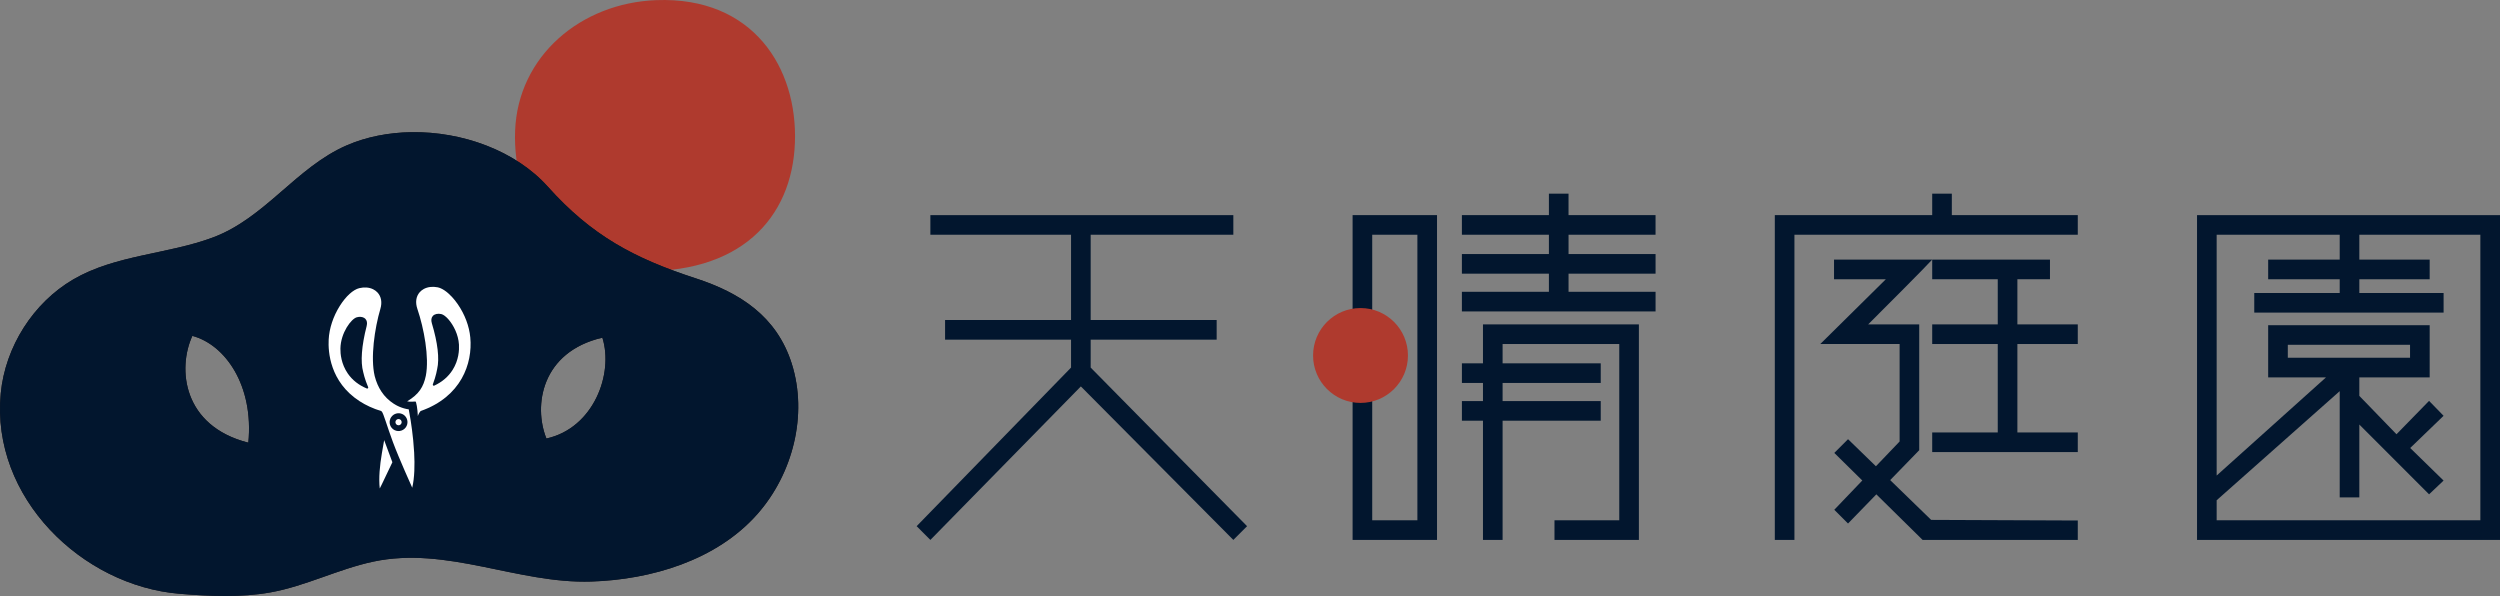 <?xml version="1.0" encoding="iso-8859-1"?>
<!-- Generator: Adobe Illustrator 13.0.0, SVG Export Plug-In . SVG Version: 6.00 Build 14948)  -->
<!DOCTYPE svg PUBLIC "-//W3C//DTD SVG 1.1//EN" "http://www.w3.org/Graphics/SVG/1.1/DTD/svg11.dtd">
<svg version="1.1" id="&#x30EC;&#x30A4;&#x30E4;&#x30FC;_1"
	 xmlns="http://www.w3.org/2000/svg" xmlns:xlink="http://www.w3.org/1999/xlink" x="0px" y="0px" width="160px" height="38.146px"
	 viewBox="0 0 160 38.146" style="enable-background:new 0 0 160 38.146;" xml:space="preserve">
<rect x="0" y="0" width="160" height="38.146" fill="#808080" stroke="none"/>
<g>
	<g>
		<path style="fill:#AF3A2E;" d="M32.967,8.372c0.183-4.802,4.225-8.181,9.027-8.363c6.209-0.237,9.063,4.339,8.88,9.141
			c-0.183,4.803-3.494,8.48-10.295,8.189C35.778,17.132,32.784,13.175,32.967,8.372z"/>
		<g>
			<path style="fill:#231815;" d="M50.673,23.274c-0.959-3.028-3.31-4.539-6.154-5.464c-3.946-1.283-6.664-2.744-9.454-5.86
				c-2.075-2.316-5.481-3.537-8.728-3.491c-1.458,0.021-2.885,0.296-4.144,0.842c-3.23,1.401-5.223,4.648-8.568,5.896
				c-2.897,1.082-6.23,1.107-8.936,2.685c-2.554,1.489-4.354,4.308-4.641,7.291c-0.641,6.669,5.203,12.316,11.443,12.829
				c1.917,0.157,3.909,0.253,5.813-0.088c2.264-0.405,4.342-1.494,6.589-1.971c4.725-1.003,9.244,1.429,13.949,1.276
				c3.815-0.123,8.01-1.347,10.635-4.324C50.738,30.33,51.712,26.556,50.673,23.274z M15.893,28.331
				c-4.201-1.067-4.544-4.74-3.582-6.835C14.413,22.057,16.251,24.668,15.893,28.331z M34.971,28.065
				c-0.845-2.105-0.326-5.544,3.581-6.455C39.281,23.921,37.993,27.399,34.971,28.065z"/>
		</g>
		<g>
			<g>
				<path style="fill:#FFFFFF;" d="M26.712,19.771c0.42,1.234,0.77,3.1,0.542,4.274c-0.152,0.722-0.435,1.179-1.195,1.641
					c0.18,0.046,0.444,0.01,0.532,0.011c0.048,0,0.133,0.465,0.151,0.929c0,0,0.041-0.147,0.153-0.294
					c0.012-0.016,0.027-0.027,0.045-0.033c2.568-0.907,3.316-3.023,3.159-4.701c-0.067-0.72-0.351-1.475-0.799-2.125
					c-0.118-0.172-0.244-0.33-0.374-0.47c-0.318-0.344-0.646-0.563-0.924-0.617c-0.322-0.063-0.635-0.024-0.88,0.109
					c-0.102,0.056-0.191,0.126-0.264,0.21C26.623,18.975,26.571,19.353,26.712,19.771z M28.245,20.101
					c0.132,0.031,0.298,0.156,0.467,0.352c0.295,0.342,0.624,0.943,0.662,1.606c0.019,0.332-0.008,0.984-0.407,1.615
					c-0.273,0.433-0.668,0.771-1.176,1.007c-0.024,0.011-0.052,0.007-0.072-0.012c-0.019-0.018-0.026-0.046-0.017-0.07
					c0.205-0.541,0.275-0.971,0.276-0.976c0.155-0.669,0.037-1.682-0.34-2.935c-0.06-0.197-0.036-0.361,0.068-0.473
					C27.82,20.095,28.027,20.05,28.245,20.101z"/>
				<path style="fill:#FFFFFF;" d="M21.035,21.738c-0.04,0.772,0.073,2.702,1.975,3.936c0.404,0.262,0.867,0.474,1.377,0.631
					c0.019,0.005,0.034,0.017,0.047,0.031c0.119,0.143,0.32,0.898,0.713,1.958s1.225,2.895,1.225,2.895l0.01,0.028
					c0.151-0.644,0.167-1.463,0.124-2.255c-0.015-0.271-0.037-0.539-0.062-0.796c-0.093-0.937-0.237-1.725-0.284-1.967
					c-0.207-0.029-0.406-0.086-0.598-0.168c-0.037-0.016-0.074-0.032-0.111-0.051c-0.036-0.018-0.072-0.036-0.107-0.056
					c-0.052-0.029-0.104-0.059-0.154-0.092c-0.634-0.411-1.023-1.029-1.21-1.765c-0.277-1.166-0.006-3.044,0.363-4.296
					c0.125-0.422,0.057-0.798-0.19-1.059c-0.077-0.081-0.169-0.148-0.272-0.199c-0.25-0.124-0.564-0.149-0.884-0.072
					c-0.395,0.094-0.862,0.52-1.251,1.139C21.324,20.251,21.072,21.017,21.035,21.738z M25.759,26.505
					c0.021,0.01,0.041,0.021,0.06,0.033c0.242,0.157,0.329,0.472,0.201,0.73c-0.139,0.283-0.482,0.4-0.764,0.262
					c-0.045-0.022-0.085-0.05-0.122-0.081c-0.058-0.05-0.104-0.109-0.137-0.175c-0.058-0.115-0.076-0.247-0.048-0.375
					c0.01-0.046,0.024-0.091,0.045-0.134c0.012-0.024,0.027-0.046,0.042-0.067C25.193,26.467,25.5,26.378,25.759,26.505z
					 M22.835,20.306c0.177-0.049,0.35-0.034,0.473,0.04c0.026,0.016,0.05,0.034,0.07,0.054c0.108,0.107,0.139,0.27,0.087,0.47
					c-0.325,1.267-0.401,2.283-0.22,2.941c0.002,0.009,0.089,0.436,0.317,0.967c0.01,0.024,0.005,0.054-0.014,0.072
					s-0.047,0.024-0.071,0.014c-0.516-0.214-0.927-0.537-1.217-0.957c-0.424-0.614-0.479-1.265-0.473-1.598
					C21.804,21.298,22.477,20.405,22.835,20.306z"/>
				<path style="fill:#FFFFFF;" d="M25.398,27.185c0.007,0.004,0.014,0.008,0.021,0.012c0.099,0.049,0.219,0.008,0.267-0.091
					c0.048-0.098,0.009-0.219-0.091-0.268c-0.099-0.049-0.219-0.007-0.267,0.091C25.284,27.021,25.313,27.13,25.398,27.185z"/>
			</g>
			<g>
				<path style="fill:#FFFFFF;" d="M24.319,31.233l0.123-0.246l0.67-1.403l-0.526-1.417c0,0-0.111,0.646-0.145,0.838
					c-0.134,0.783-0.212,1.598-0.137,2.255L24.319,31.233z"/>
			</g>
		</g>
		<g>
			<path style="fill:#02162E;" d="M50.673,23.274c-0.959-3.028-3.31-4.539-6.154-5.464c-3.946-1.283-6.664-2.744-9.454-5.86
				c-2.075-2.316-5.481-3.537-8.728-3.491c-1.458,0.021-2.885,0.296-4.144,0.842c-3.23,1.401-5.223,4.648-8.568,5.896
				c-2.897,1.082-6.23,1.107-8.936,2.685c-2.554,1.489-4.354,4.308-4.641,7.291c-0.641,6.669,5.203,12.316,11.443,12.829
				c1.917,0.157,3.909,0.253,5.813-0.088c2.264-0.405,4.342-1.494,6.589-1.971c4.725-1.003,9.244,1.429,13.949,1.276
				c3.815-0.123,8.01-1.347,10.635-4.324C50.738,30.33,51.712,26.556,50.673,23.274z M15.893,28.331
				c-4.201-1.067-4.544-4.74-3.582-6.835C14.413,22.057,16.251,24.668,15.893,28.331z M34.971,28.065
				c-0.845-2.105-0.326-5.544,3.581-6.455C39.281,23.921,37.993,27.399,34.971,28.065z"/>
		</g>
		<g>
			<g>
				<path style="fill:#FFFFFF;" d="M26.712,19.771c0.42,1.234,0.77,3.1,0.542,4.274c-0.152,0.722-0.435,1.179-1.195,1.641
					c0.18,0.046,0.444,0.01,0.532,0.011c0.048,0,0.133,0.465,0.151,0.929c0,0,0.041-0.147,0.153-0.294
					c0.012-0.016,0.027-0.027,0.045-0.033c2.568-0.907,3.316-3.023,3.159-4.701c-0.067-0.72-0.351-1.475-0.799-2.125
					c-0.118-0.172-0.244-0.33-0.374-0.47c-0.318-0.344-0.646-0.563-0.924-0.617c-0.322-0.063-0.635-0.024-0.88,0.109
					c-0.102,0.056-0.191,0.126-0.264,0.21C26.623,18.975,26.571,19.353,26.712,19.771z M28.245,20.101
					c0.132,0.031,0.298,0.156,0.467,0.352c0.295,0.342,0.624,0.943,0.662,1.606c0.019,0.332-0.008,0.984-0.407,1.615
					c-0.273,0.433-0.668,0.771-1.176,1.007c-0.024,0.011-0.052,0.007-0.072-0.012c-0.019-0.018-0.026-0.046-0.017-0.07
					c0.205-0.541,0.275-0.971,0.276-0.976c0.155-0.669,0.037-1.682-0.34-2.935c-0.06-0.197-0.036-0.361,0.068-0.473
					C27.82,20.095,28.027,20.05,28.245,20.101z"/>
				<path style="fill:#FFFFFF;" d="M21.035,21.738c-0.04,0.772,0.073,2.702,1.975,3.936c0.404,0.262,0.867,0.474,1.377,0.631
					c0.019,0.005,0.034,0.017,0.047,0.031c0.119,0.143,0.32,0.898,0.713,1.958s1.225,2.895,1.225,2.895l0.01,0.028
					c0.151-0.644,0.167-1.463,0.124-2.255c-0.015-0.271-0.037-0.539-0.062-0.796c-0.093-0.937-0.237-1.725-0.284-1.967
					c-0.207-0.029-0.406-0.086-0.598-0.168c-0.037-0.016-0.074-0.032-0.111-0.051c-0.036-0.018-0.072-0.036-0.107-0.056
					c-0.052-0.029-0.104-0.059-0.154-0.092c-0.634-0.411-1.023-1.029-1.21-1.765c-0.277-1.166-0.006-3.044,0.363-4.296
					c0.125-0.422,0.057-0.798-0.19-1.059c-0.077-0.081-0.169-0.148-0.272-0.199c-0.25-0.124-0.564-0.149-0.884-0.072
					c-0.395,0.094-0.862,0.52-1.251,1.139C21.324,20.251,21.072,21.017,21.035,21.738z M25.759,26.505
					c0.021,0.01,0.041,0.021,0.06,0.033c0.242,0.157,0.329,0.472,0.201,0.73c-0.139,0.283-0.482,0.4-0.764,0.262
					c-0.045-0.022-0.085-0.05-0.122-0.081c-0.058-0.05-0.104-0.109-0.137-0.175c-0.058-0.115-0.076-0.247-0.048-0.375
					c0.01-0.046,0.024-0.091,0.045-0.134c0.012-0.024,0.027-0.046,0.042-0.067C25.193,26.467,25.5,26.378,25.759,26.505z
					 M22.835,20.306c0.177-0.049,0.35-0.034,0.473,0.04c0.026,0.016,0.05,0.034,0.07,0.054c0.108,0.107,0.139,0.27,0.087,0.47
					c-0.325,1.267-0.401,2.283-0.22,2.941c0.002,0.009,0.089,0.436,0.317,0.967c0.01,0.024,0.005,0.054-0.014,0.072
					s-0.047,0.024-0.071,0.014c-0.516-0.214-0.927-0.537-1.217-0.957c-0.424-0.614-0.479-1.265-0.473-1.598
					C21.804,21.298,22.477,20.405,22.835,20.306z"/>
				<path style="fill:#FFFFFF;" d="M25.398,27.185c0.007,0.004,0.014,0.008,0.021,0.012c0.099,0.049,0.219,0.008,0.267-0.091
					c0.048-0.098,0.009-0.219-0.091-0.268c-0.099-0.049-0.219-0.007-0.267,0.091C25.284,27.021,25.313,27.13,25.398,27.185z"/>
			</g>
			<g>
				<path style="fill:#FFFFFF;" d="M24.319,31.233l0.123-0.246l0.67-1.403l-0.526-1.417c0,0-0.111,0.646-0.145,0.838
					c-0.134,0.783-0.212,1.598-0.137,2.255L24.319,31.233z"/>
			</g>
		</g>
	</g>
	<g>
		<g>
			<path style="fill:#02162E;" d="M78.934,34.555l-9.759-9.824l-9.631,9.824l-0.879-0.88l9.882-10.15v-1.787h-8.062v-1.256h8.062
				v-5.458h-9.003v-1.256h19.39v1.256h-9.131v5.458h8.063v1.256h-8.063v1.787l10.01,10.151L78.934,34.555z"/>
			<path style="fill:#02162E;" d="M91.969,13.767v20.788h-5.403V17.871v-1.256v-2.848H91.969z M90.713,15.023h-2.891v1.592v1.256
				v15.427h2.891V15.023z M100.387,15.023v1.236h5.569v1.256h-5.569v1.16h5.569v1.257H93.561v-1.257h5.569v-1.16h-5.569v-1.256
				h5.569v-1.236h-5.569v-1.256h5.569v-1.373h1.256v1.373h5.569v1.256H100.387z M104.889,20.761v13.794h-5.402v-1.257h4.146V22.017
				h-7.467v1.236h6.281v1.256h-6.281v1.16h6.281v1.256h-6.281v7.63h-1.256v-7.63h-1.348v-1.256h1.348v-1.16h-1.348v-1.256h1.348
				v-2.492H104.889z"/>
			<path style="fill:#02162E;" d="M140.61,13.767v20.788H160V13.767H140.61z M158.743,33.298h-16.877v-1.281l7.875-6.983v6.801
				h1.256v-4.665l4.463,4.467l0.929-0.88l-2.136-2.085l2.136-2.061l-0.929-0.955l-2.085,2.136l-2.378-2.456v-1.181h4.502v-3.343
				h-10.336v3.343h3.698l-6.995,6.28V15.023h7.875v1.593h-4.578v1.256h4.578v0.88h-5.468v1.256h12.117v-1.256h-5.393v-0.88h4.502
				v-1.256h-4.502v-1.593h7.746V33.298z M146.42,22.897v-0.829h7.823v0.829H146.42z"/>
			<g>
				<path style="fill:#02162E;" d="M117.379,17.871h3.316l-4.196,4.146h5.076v6.238l-4.181,4.371l0.879,0.879l4.557-4.692v-8.052
					h-3.267c1.081-1.08,3.719-3.719,4.096-4.146h-6.281V17.871z"/>
				<polygon style="fill:#02162E;" points="124.917,13.767 124.917,12.394 123.661,12.394 123.661,13.767 113.588,13.767 
					113.588,34.555 114.844,34.555 114.844,15.023 132.978,15.023 132.978,13.767 				"/>
				<polygon style="fill:#02162E;" points="129.113,17.871 131.198,17.871 131.198,16.615 123.661,16.615 123.661,17.871 
					127.856,17.871 127.856,20.761 123.661,20.761 123.661,22.017 127.856,22.017 127.856,27.677 123.661,27.677 123.661,28.933 
					132.978,28.933 132.978,27.677 129.113,27.677 129.113,22.017 132.978,22.017 132.978,20.761 129.113,20.761 				"/>
			</g>
			<polygon style="fill:#02162E;" points="123.594,33.273 118.274,28.108 117.395,28.987 123.047,34.555 132.978,34.555 
				132.978,33.312 			"/>
		</g>
		<circle style="fill:#AF3A2E;" cx="87.073" cy="22.751" r="3.036"/>
	</g>
</g>
</svg>
